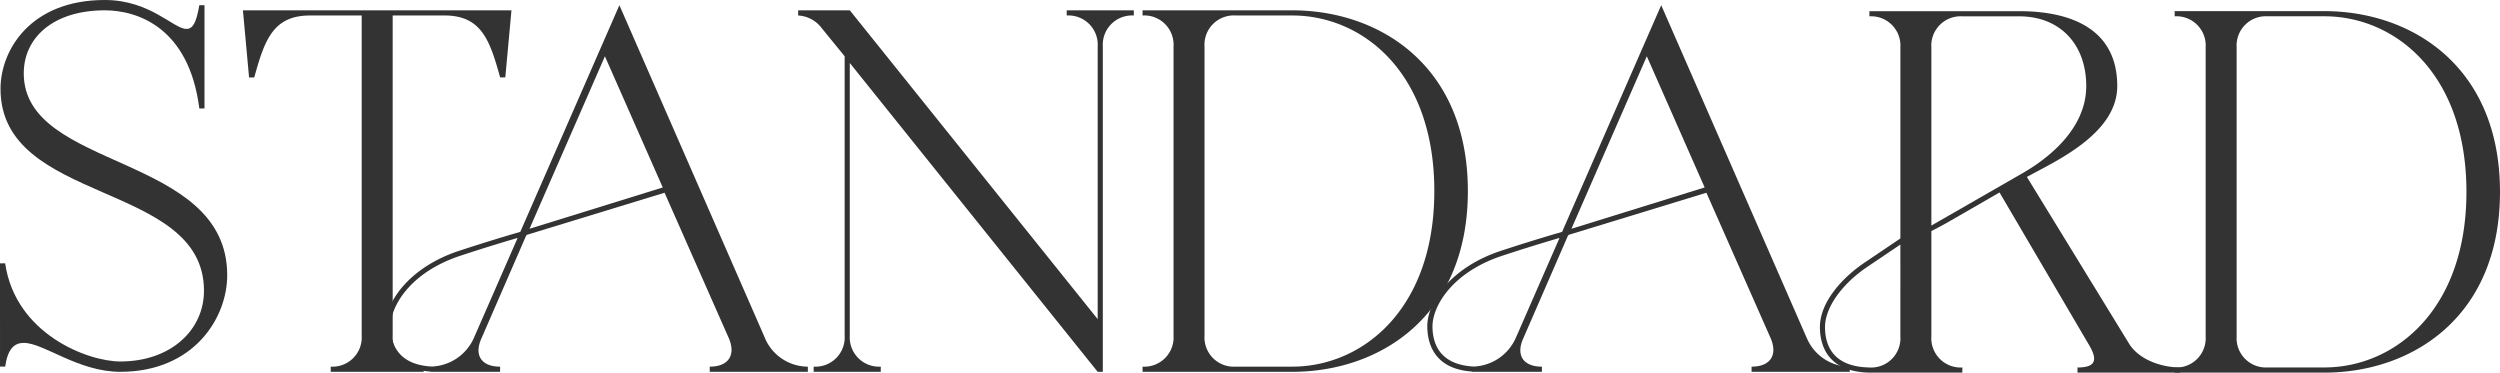 <svg xmlns="http://www.w3.org/2000/svg" width="305.514" height="45.541" viewBox="0 0 305.514 45.541"><path d="M1668.657,4.213h18.3c10.665,0,21.456,6.752,21.456,22.088s-10.791,22.087-21.456,22.087h-18.3v-.631a3.578,3.578,0,0,0,3.787-3.786V8.631a3.578,3.578,0,0,0-3.787-3.787Zm7.573,39.757a3.578,3.578,0,0,0,3.787,3.786h6.941c8.52,0,17.354-6.942,17.354-21.456,0-14.578-8.835-21.457-17.354-21.457h-6.941a3.577,3.577,0,0,0-3.787,3.787Z" transform="translate(-1402.9 -2.852)" fill="#333"/><path d="M1292.622,3.918h18.3c10.665,0,21.456,6.752,21.456,22.088s-10.791,22.087-21.456,22.087h-18.3v-.631a3.578,3.578,0,0,0,3.787-3.786V8.336a3.578,3.578,0,0,0-3.787-3.787Zm7.573,39.757a3.577,3.577,0,0,0,3.787,3.786h6.942c8.519,0,17.354-6.942,17.354-21.456,0-14.578-8.835-21.457-17.354-21.457h-6.942a3.577,3.577,0,0,0-3.787,3.787Z" transform="translate(-1152.996 -2.656)" fill="#333"/><path d="M1167.151,4.549V3.918h6.311l30.291,37.738V8.336a3.577,3.577,0,0,0-3.786-3.787V3.918h8.2v.631a3.577,3.577,0,0,0-3.786,3.787V48.092h-.631l-30.291-37.738v33.32a3.577,3.577,0,0,0,3.786,3.786v.631h-8.2v-.631a3.577,3.577,0,0,0,3.786-3.786V9.534l-2.776-3.408a3.872,3.872,0,0,0-2.9-1.577" transform="translate(-1069.61 -2.656)" fill="#333"/><path d="M876.349,32.339h.631c1.262,8.646,10.1,11.99,14.073,11.99,6.184,0,10.223-3.849,10.223-8.645,0-13.442-24.864-10.476-24.864-24.675,0-4.733,3.66-10.854,12.747-10.854,5.554,0,8.394,3.534,9.971,3.534.757,0,1.2-.694,1.578-2.9h.631V13.407h-.631c-1.262-9.908-7.573-11.99-11.549-11.99-6.31,0-9.907,3.345-9.907,7.7,0,11.927,24.864,9.719,24.864,24.675,0,5.238-4.1,11.8-13.063,11.8-5.175,0-9.34-3.534-11.8-3.534-1.136,0-1.956.694-2.272,2.9h-.631Z" transform="translate(-876.349 -0.155)" fill="#333"/><path d="M964.857,3.918h32.816l-.752,8.2h-.631c-1.262-4.544-2.278-7.573-6.822-7.573h-6.311V43.675a3.577,3.577,0,0,0,3.786,3.786v.631H975.585v-.631a3.577,3.577,0,0,0,3.786-3.786V4.549h-6.31c-4.544,0-5.559,3.029-6.822,7.573h-.631Z" transform="translate(-935.17 -2.656)" fill="#333"/><path d="M1577.2,44.87l-12.495-20.384c3.408-1.893,11.044-5.238,11.044-11.107,0-6.752-5.3-9.151-11.99-9.151h-18.3V4.86a3.577,3.577,0,0,1,3.786,3.787V32l-4.407,2.975c-2.623,1.775-5.426,4.771-5.426,7.858,0,2.055.8,5.48,6.046,5.565V48.4h11.359v-.631a3.577,3.577,0,0,1-3.786-3.786V31.1c1.293-.668,1.451-.742,3.407-1.878l4.922-2.84,10.854,18.49c1.2,1.956.946,2.9-1.325,2.9V48.4h12.558v-.631c-2.272,0-5.048-.947-6.248-2.9m-31.739,2.9c-4.471-.075-5.425-2.716-5.425-4.942,0-2.343,2.022-5.224,5.152-7.341l4.057-2.74V43.987a3.576,3.576,0,0,1-3.783,3.786m7.57-17.343V8.647a3.578,3.578,0,0,1,3.786-3.787h6.942c5.048,0,8.2,3.471,8.2,8.52,0,5.174-4.543,8.772-7.7,10.6Z" transform="translate(-1317.008 -2.863)" fill="#333"/><path d="M1063.187,42.74l-17.8-40.7-12.11,27.7c-1.225.355-4.131,1.212-7.519,2.331-5.879,1.942-8.955,6.1-8.955,9.2,0,1.98.742,5.23,5.486,5.543v.031h8.52v-.631c-2.273,0-3.219-1.388-2.273-3.471l5.466-12.565.065-.019-.013-.046,16.853-5.154,7.856,17.783c.883,2.083-.063,3.471-2.335,3.471v.631h11.99v-.631a5.727,5.727,0,0,1-5.238-3.471m-35.592,0a5.885,5.885,0,0,1-5.113,3.457c-4.148-.214-5.05-2.766-5.05-4.928,0-2.33,2.271-6.545,8.526-8.611,2.983-.986,5.588-1.767,7-2.179Zm6.816-13.378,9.214-21.078,7.068,16.029Z" transform="translate(-969.694 -1.406)" fill="#333"/><path d="M1442.759,42.74l-17.8-40.7-12.11,27.7c-1.225.355-4.131,1.212-7.519,2.331-5.879,1.942-8.955,6.1-8.955,9.2,0,1.98.742,5.23,5.486,5.543v.031h8.52v-.631c-2.272,0-3.219-1.388-2.272-3.471l5.466-12.565.066-.019-.013-.046,16.853-5.154,7.856,17.783c.883,2.083-.063,3.471-2.335,3.471v.631H1448v-.631a5.727,5.727,0,0,1-5.238-3.471m-35.592,0a5.885,5.885,0,0,1-5.113,3.457c-4.148-.214-5.05-2.766-5.05-4.928,0-2.33,2.271-6.545,8.526-8.611,2.983-.986,5.587-1.767,7-2.179Zm6.816-13.378L1423.2,8.284l7.068,16.029Z" transform="translate(-1221.95 -1.406)" fill="#333"/></svg>